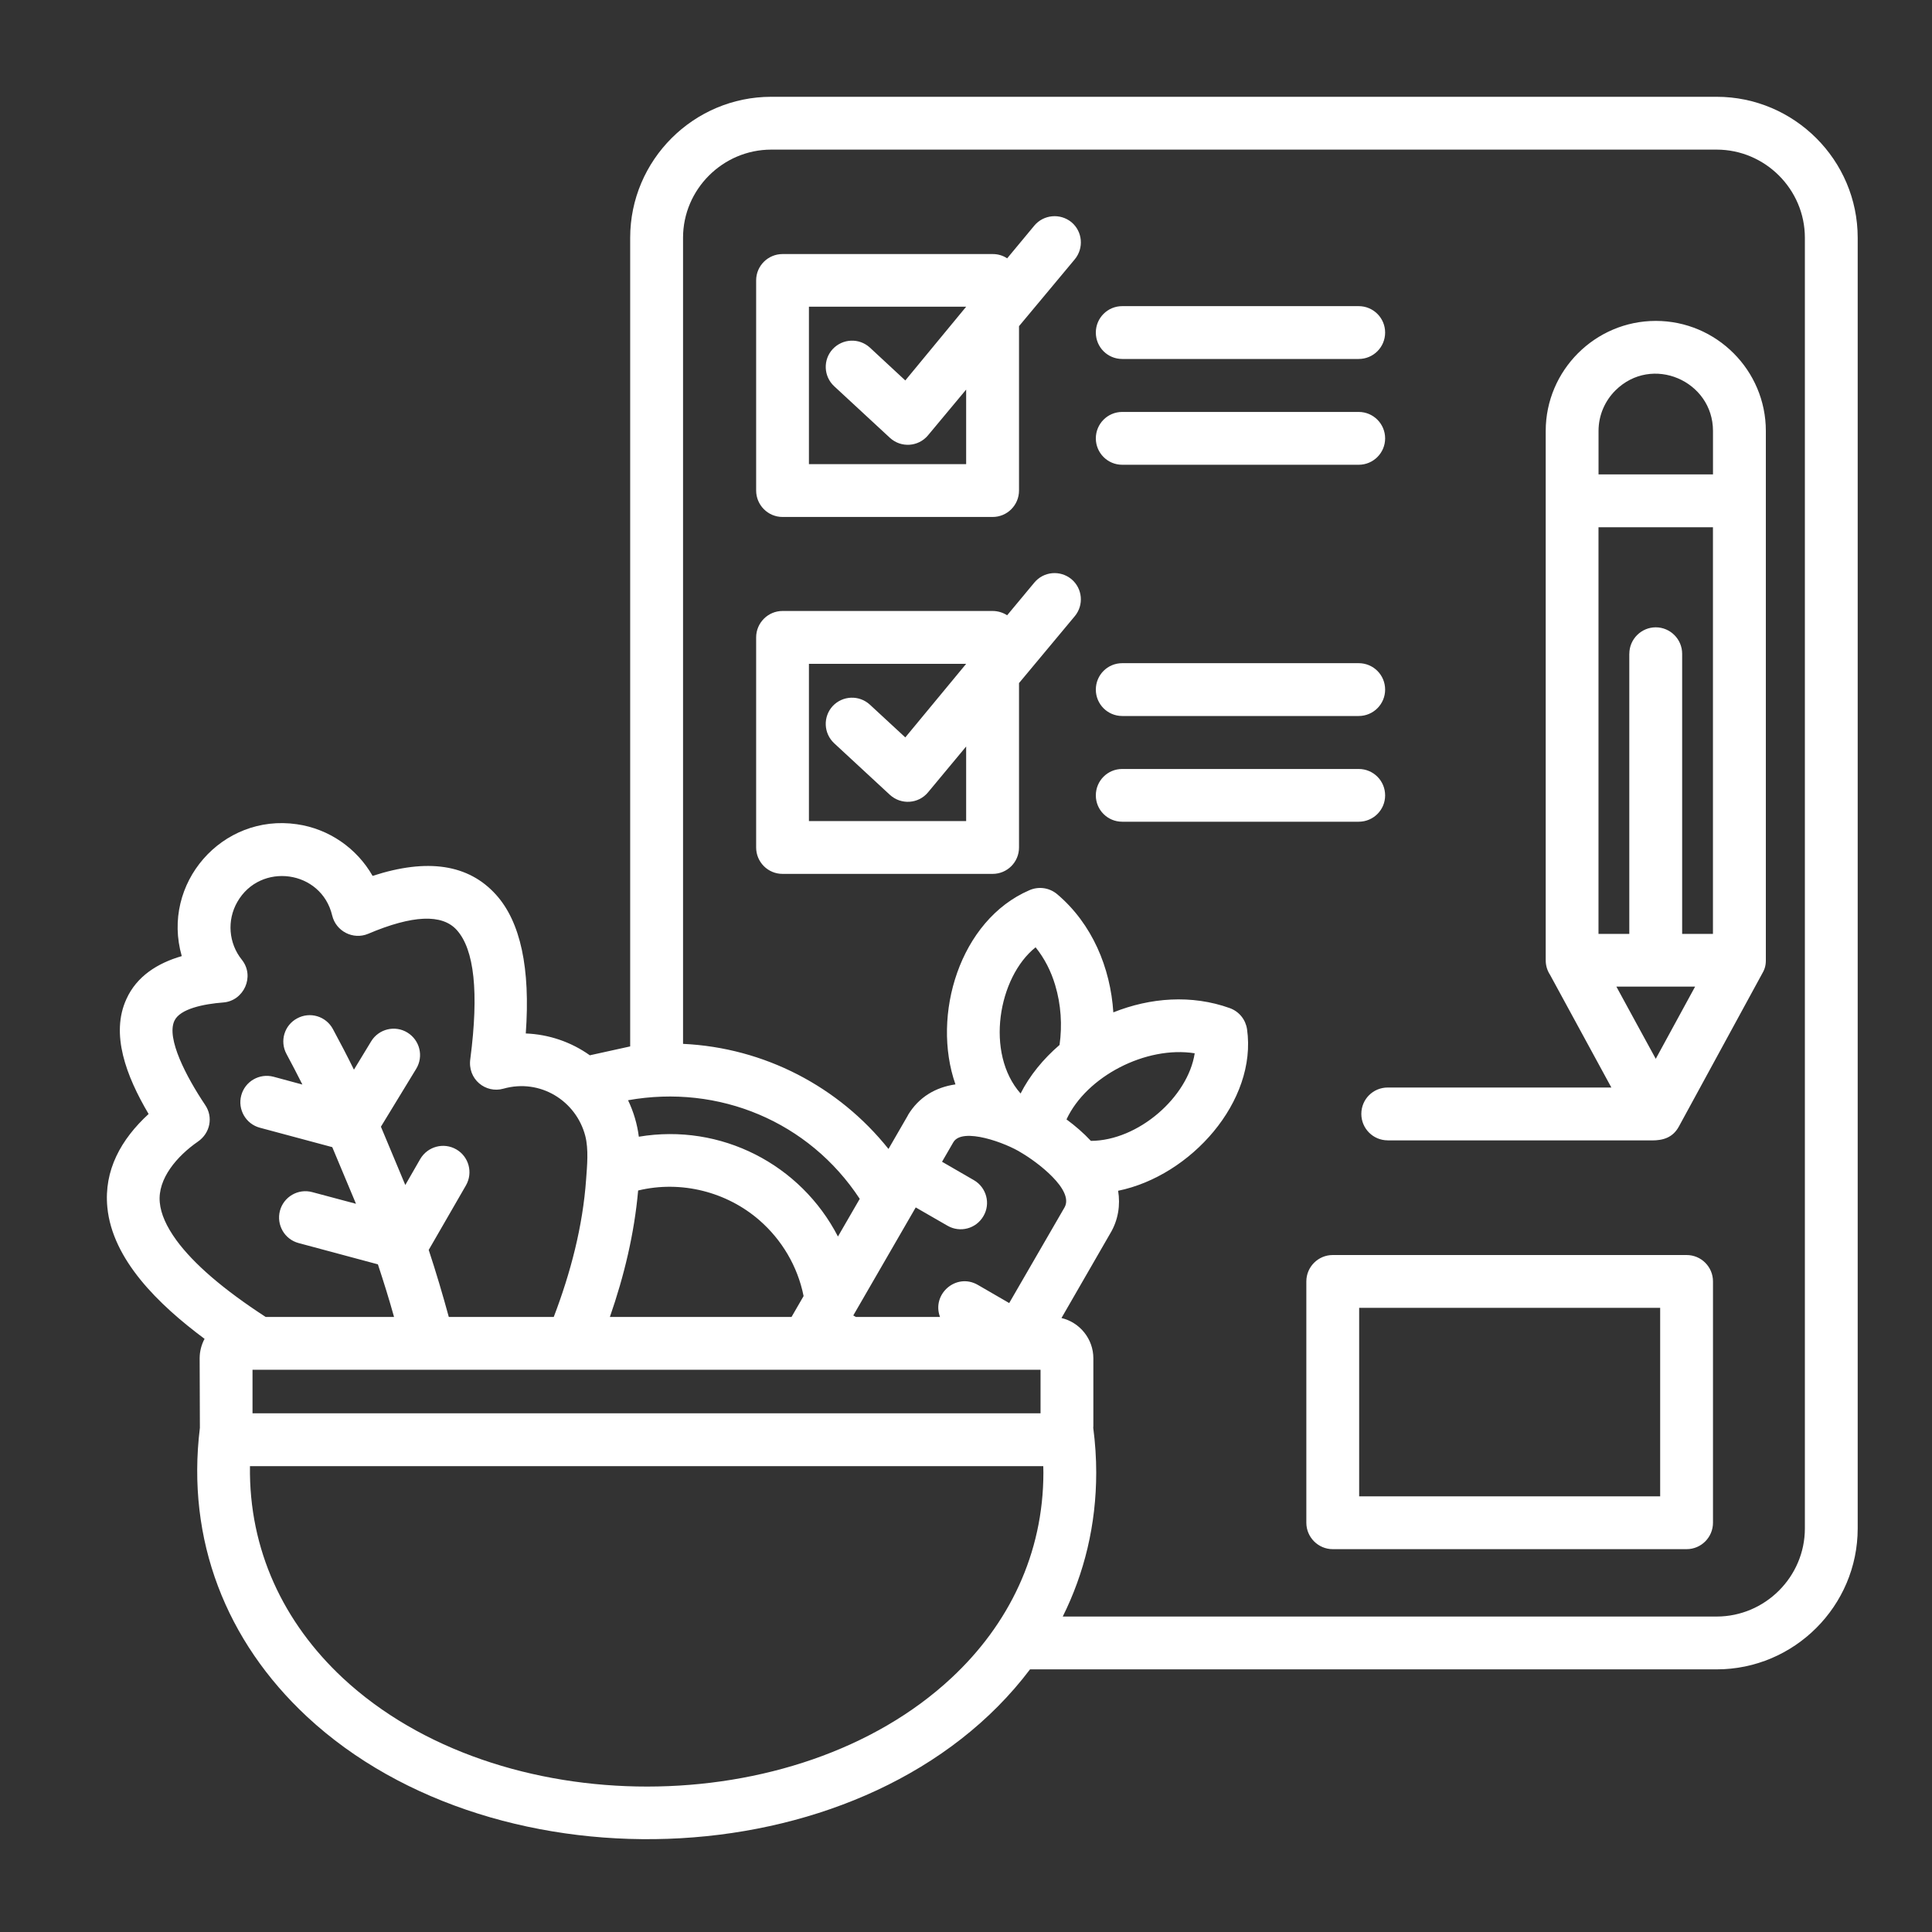 <?xml version="1.0" encoding="UTF-8"?> <svg xmlns="http://www.w3.org/2000/svg" width="50" height="50" viewBox="0 0 50 50" fill="none"><rect x="0" y="0" width="50" height="50" fill="#333333" stroke="none"/><path d="M23.867 34.082H24.327C24.106 33.492 24.745 32.931 25.305 33.252L26.118 33.723L27.55 31.248C27.808 30.794 26.83 30.064 26.437 29.836C26.041 29.581 24.908 29.163 24.673 29.56L24.38 30.066L25.205 30.543C25.529 30.731 25.643 31.149 25.451 31.473C25.263 31.799 24.848 31.91 24.522 31.722L23.699 31.248L22.083 34.044L22.15 34.083H23.867V34.082ZM27.471 34.11C27.948 34.224 28.296 34.653 28.296 35.154V36.873C28.296 36.898 28.296 36.926 28.293 36.95C28.346 37.355 28.37 37.742 28.37 38.11C28.37 39.461 28.063 40.713 27.504 41.836H44.426C45.68 41.836 46.71 40.809 46.71 39.555V6.153C46.71 4.899 45.681 3.872 44.426 3.872H19.961C18.707 3.872 17.677 4.899 17.677 6.153V27.015C19.78 27.114 21.704 28.119 22.994 29.735L23.498 28.863H23.495C23.78 28.387 24.218 28.138 24.727 28.064C24.099 26.273 24.84 23.814 26.64 23.039C26.872 22.936 27.152 22.967 27.36 23.142C28.268 23.911 28.738 25.046 28.813 26.2C29.768 25.818 30.839 25.735 31.827 26.09C32.073 26.179 32.237 26.392 32.273 26.635V26.632C32.541 28.5 30.817 30.433 28.937 30.817C28.997 31.183 28.943 31.576 28.729 31.928L27.471 34.11ZM5.173 36.953L5.167 35.153C5.167 34.971 5.214 34.799 5.294 34.649C4.096 33.758 2.908 32.596 2.778 31.244C2.686 30.286 3.132 29.486 3.846 28.83C3.262 27.842 2.855 26.757 3.273 25.852C3.538 25.268 4.072 24.927 4.704 24.744C4.164 22.867 5.745 21.049 7.683 21.331C8.513 21.45 9.233 21.951 9.643 22.668C11.063 22.206 12.126 22.366 12.837 23.155C13.471 23.858 13.729 25.057 13.607 26.746C14.199 26.769 14.775 26.962 15.265 27.311L16.309 27.081V6.153C16.309 4.144 17.95 2.505 19.96 2.505H44.426C46.436 2.505 48.077 4.144 48.077 6.153V39.555C48.077 41.562 46.436 43.203 44.426 43.203H26.657C22.561 48.626 12.883 49.027 7.942 44.424C5.854 42.478 4.816 39.859 5.173 36.953ZM26.929 35.449H6.535V36.576H26.929V35.449ZM27.003 38.11C27.003 38.055 27.003 38 27 37.944H6.469C6.439 40.109 7.338 41.994 8.871 43.426C12.899 47.18 20.611 47.166 24.622 43.426C26.107 42.044 27.003 40.211 27.003 38.11ZM20.485 34.082L20.797 33.542C20.642 32.767 20.23 32.083 19.656 31.582C18.812 30.846 17.63 30.541 16.515 30.81C16.415 31.934 16.152 33.022 15.784 34.082H20.485ZM21.686 32.001L22.25 31.026C20.936 29.025 18.602 28.054 16.254 28.474C16.396 28.77 16.492 29.091 16.533 29.418C18.662 29.061 20.725 30.138 21.686 32.001ZM27.601 28.97C27.827 29.136 28.044 29.324 28.232 29.526C29.461 29.52 30.745 28.392 30.919 27.259C29.658 27.06 28.119 27.856 27.601 28.97ZM26.413 28.3C26.646 27.838 26.997 27.408 27.421 27.043C27.493 26.539 27.46 25.999 27.308 25.495C27.202 25.138 27.033 24.803 26.801 24.516C25.832 25.29 25.491 27.259 26.413 28.3ZM15.169 30.517C15.194 30.173 15.236 29.744 15.147 29.398C14.911 28.49 13.982 27.906 13.028 28.175C12.572 28.305 12.09 27.932 12.173 27.395C12.395 25.684 12.276 24.574 11.822 24.07C11.443 23.646 10.675 23.68 9.527 24.167C9.139 24.33 8.694 24.101 8.597 23.693C8.318 22.514 6.737 22.301 6.142 23.342C5.87 23.815 5.915 24.41 6.258 24.837C6.604 25.269 6.308 25.905 5.777 25.944C5.276 25.983 4.655 26.105 4.512 26.421C4.304 26.872 4.814 27.857 5.312 28.6C5.52 28.909 5.442 29.325 5.12 29.546C4.589 29.914 4.076 30.501 4.135 31.118C4.162 31.417 4.307 31.741 4.562 32.093C5.01 32.707 5.782 33.372 6.876 34.083H10.198C10.072 33.629 9.93 33.175 9.78 32.721L7.727 32.17C7.364 32.073 7.149 31.699 7.245 31.334C7.342 30.972 7.716 30.753 8.081 30.852L9.213 31.154L8.599 29.688L6.728 29.186C6.362 29.09 6.147 28.713 6.243 28.351C6.34 27.985 6.714 27.77 7.079 27.866L7.826 28.068C7.694 27.803 7.555 27.54 7.414 27.276C7.235 26.944 7.359 26.531 7.691 26.355C8.023 26.175 8.436 26.299 8.615 26.631C8.804 26.98 8.987 27.331 9.16 27.683L9.606 26.949C9.802 26.628 10.223 26.525 10.544 26.723C10.865 26.92 10.968 27.337 10.771 27.661L9.858 29.159L10.489 30.668L10.876 29.995C11.068 29.669 11.483 29.558 11.809 29.746C12.136 29.935 12.246 30.352 12.058 30.679L11.095 32.348C11.286 32.926 11.457 33.505 11.615 34.083H14.331C14.768 32.938 15.083 31.737 15.169 30.517ZM35.914 29.512C35.535 29.512 35.231 29.204 35.231 28.828C35.231 28.449 35.535 28.145 35.914 28.145H41.702L40.116 25.23C40.044 25.121 40.003 24.991 40.003 24.852V11.153C40.003 9.587 41.282 8.305 42.852 8.305C44.421 8.305 45.7 9.584 45.7 11.153V24.854C45.7 25.003 45.664 25.102 45.587 25.23L43.45 29.153C43.292 29.444 43.038 29.514 42.753 29.514H35.914V29.512ZM34.491 32.48H43.649C44.028 32.48 44.332 32.787 44.332 33.163V39.408C44.332 39.784 44.028 40.092 43.649 40.092H34.491C34.115 40.092 33.808 39.784 33.808 39.408V33.163C33.808 32.787 34.114 32.48 34.491 32.48ZM42.965 33.847H35.175V38.725H42.965V33.847ZM21.589 19.236C21.313 18.979 21.296 18.55 21.55 18.273C21.808 17.999 22.236 17.982 22.513 18.237L23.429 19.084L25.004 17.18H20.935V21.249H25.004V19.319L24.016 20.507C23.767 20.806 23.319 20.834 23.03 20.57L21.589 19.236ZM26.065 15.923L26.768 15.078C27.009 14.787 27.438 14.749 27.729 14.989C28.017 15.23 28.055 15.659 27.815 15.947L26.372 17.678V21.933C26.372 22.311 26.068 22.616 25.689 22.616H20.252C19.875 22.616 19.569 22.311 19.569 21.933V16.496C19.569 16.119 19.876 15.812 20.252 15.812H25.689C25.826 15.812 25.957 15.854 26.065 15.923ZM29.043 18.53C28.664 18.53 28.36 18.223 28.36 17.847C28.36 17.468 28.664 17.163 29.043 17.163H35.163C35.542 17.163 35.847 17.468 35.847 17.847C35.847 18.223 35.542 18.53 35.163 18.53H29.043ZM29.043 21.266C28.664 21.266 28.36 20.961 28.36 20.585C28.36 20.206 28.664 19.901 29.043 19.901H35.163C35.542 19.901 35.847 20.206 35.847 20.585C35.847 20.961 35.542 21.266 35.163 21.266H29.043ZM21.589 9.996C21.313 9.741 21.296 9.31 21.55 9.035C21.808 8.759 22.236 8.742 22.513 8.996L23.429 9.846L25.004 7.938H20.935V12.012H25.004V10.082L24.016 11.267C23.767 11.565 23.319 11.596 23.03 11.33L21.589 9.996ZM26.065 6.686L26.768 5.839C27.009 5.551 27.438 5.513 27.729 5.75C28.017 5.991 28.055 6.42 27.815 6.711L26.372 8.441V12.695C26.372 13.072 26.068 13.379 25.689 13.379H20.252C19.875 13.379 19.569 13.071 19.569 12.695V7.256C19.569 6.88 19.876 6.575 20.252 6.575H25.689C25.826 6.574 25.957 6.613 26.065 6.686ZM29.043 9.29C28.664 9.29 28.36 8.985 28.36 8.606C28.36 8.23 28.664 7.923 29.043 7.923H35.163C35.542 7.923 35.847 8.23 35.847 8.606C35.847 8.985 35.542 9.29 35.163 9.29H29.043ZM29.043 12.028C28.664 12.028 28.36 11.721 28.36 11.345C28.36 10.969 28.664 10.661 29.043 10.661H35.163C35.542 10.661 35.847 10.969 35.847 11.345C35.847 11.721 35.542 12.028 35.163 12.028H29.043ZM42.366 26.514L42.851 27.402L43.869 25.534H41.832L42.366 26.514ZM42.167 16.919C42.167 16.543 42.475 16.235 42.851 16.235C43.227 16.235 43.534 16.543 43.534 16.919V24.169H44.331V13.645H41.369V24.169H42.166V16.919H42.167ZM41.37 12.277H44.332V11.153C44.332 9.855 42.749 9.166 41.805 10.106C41.536 10.375 41.37 10.746 41.37 11.153V12.277Z" fill="white"></path></svg> 